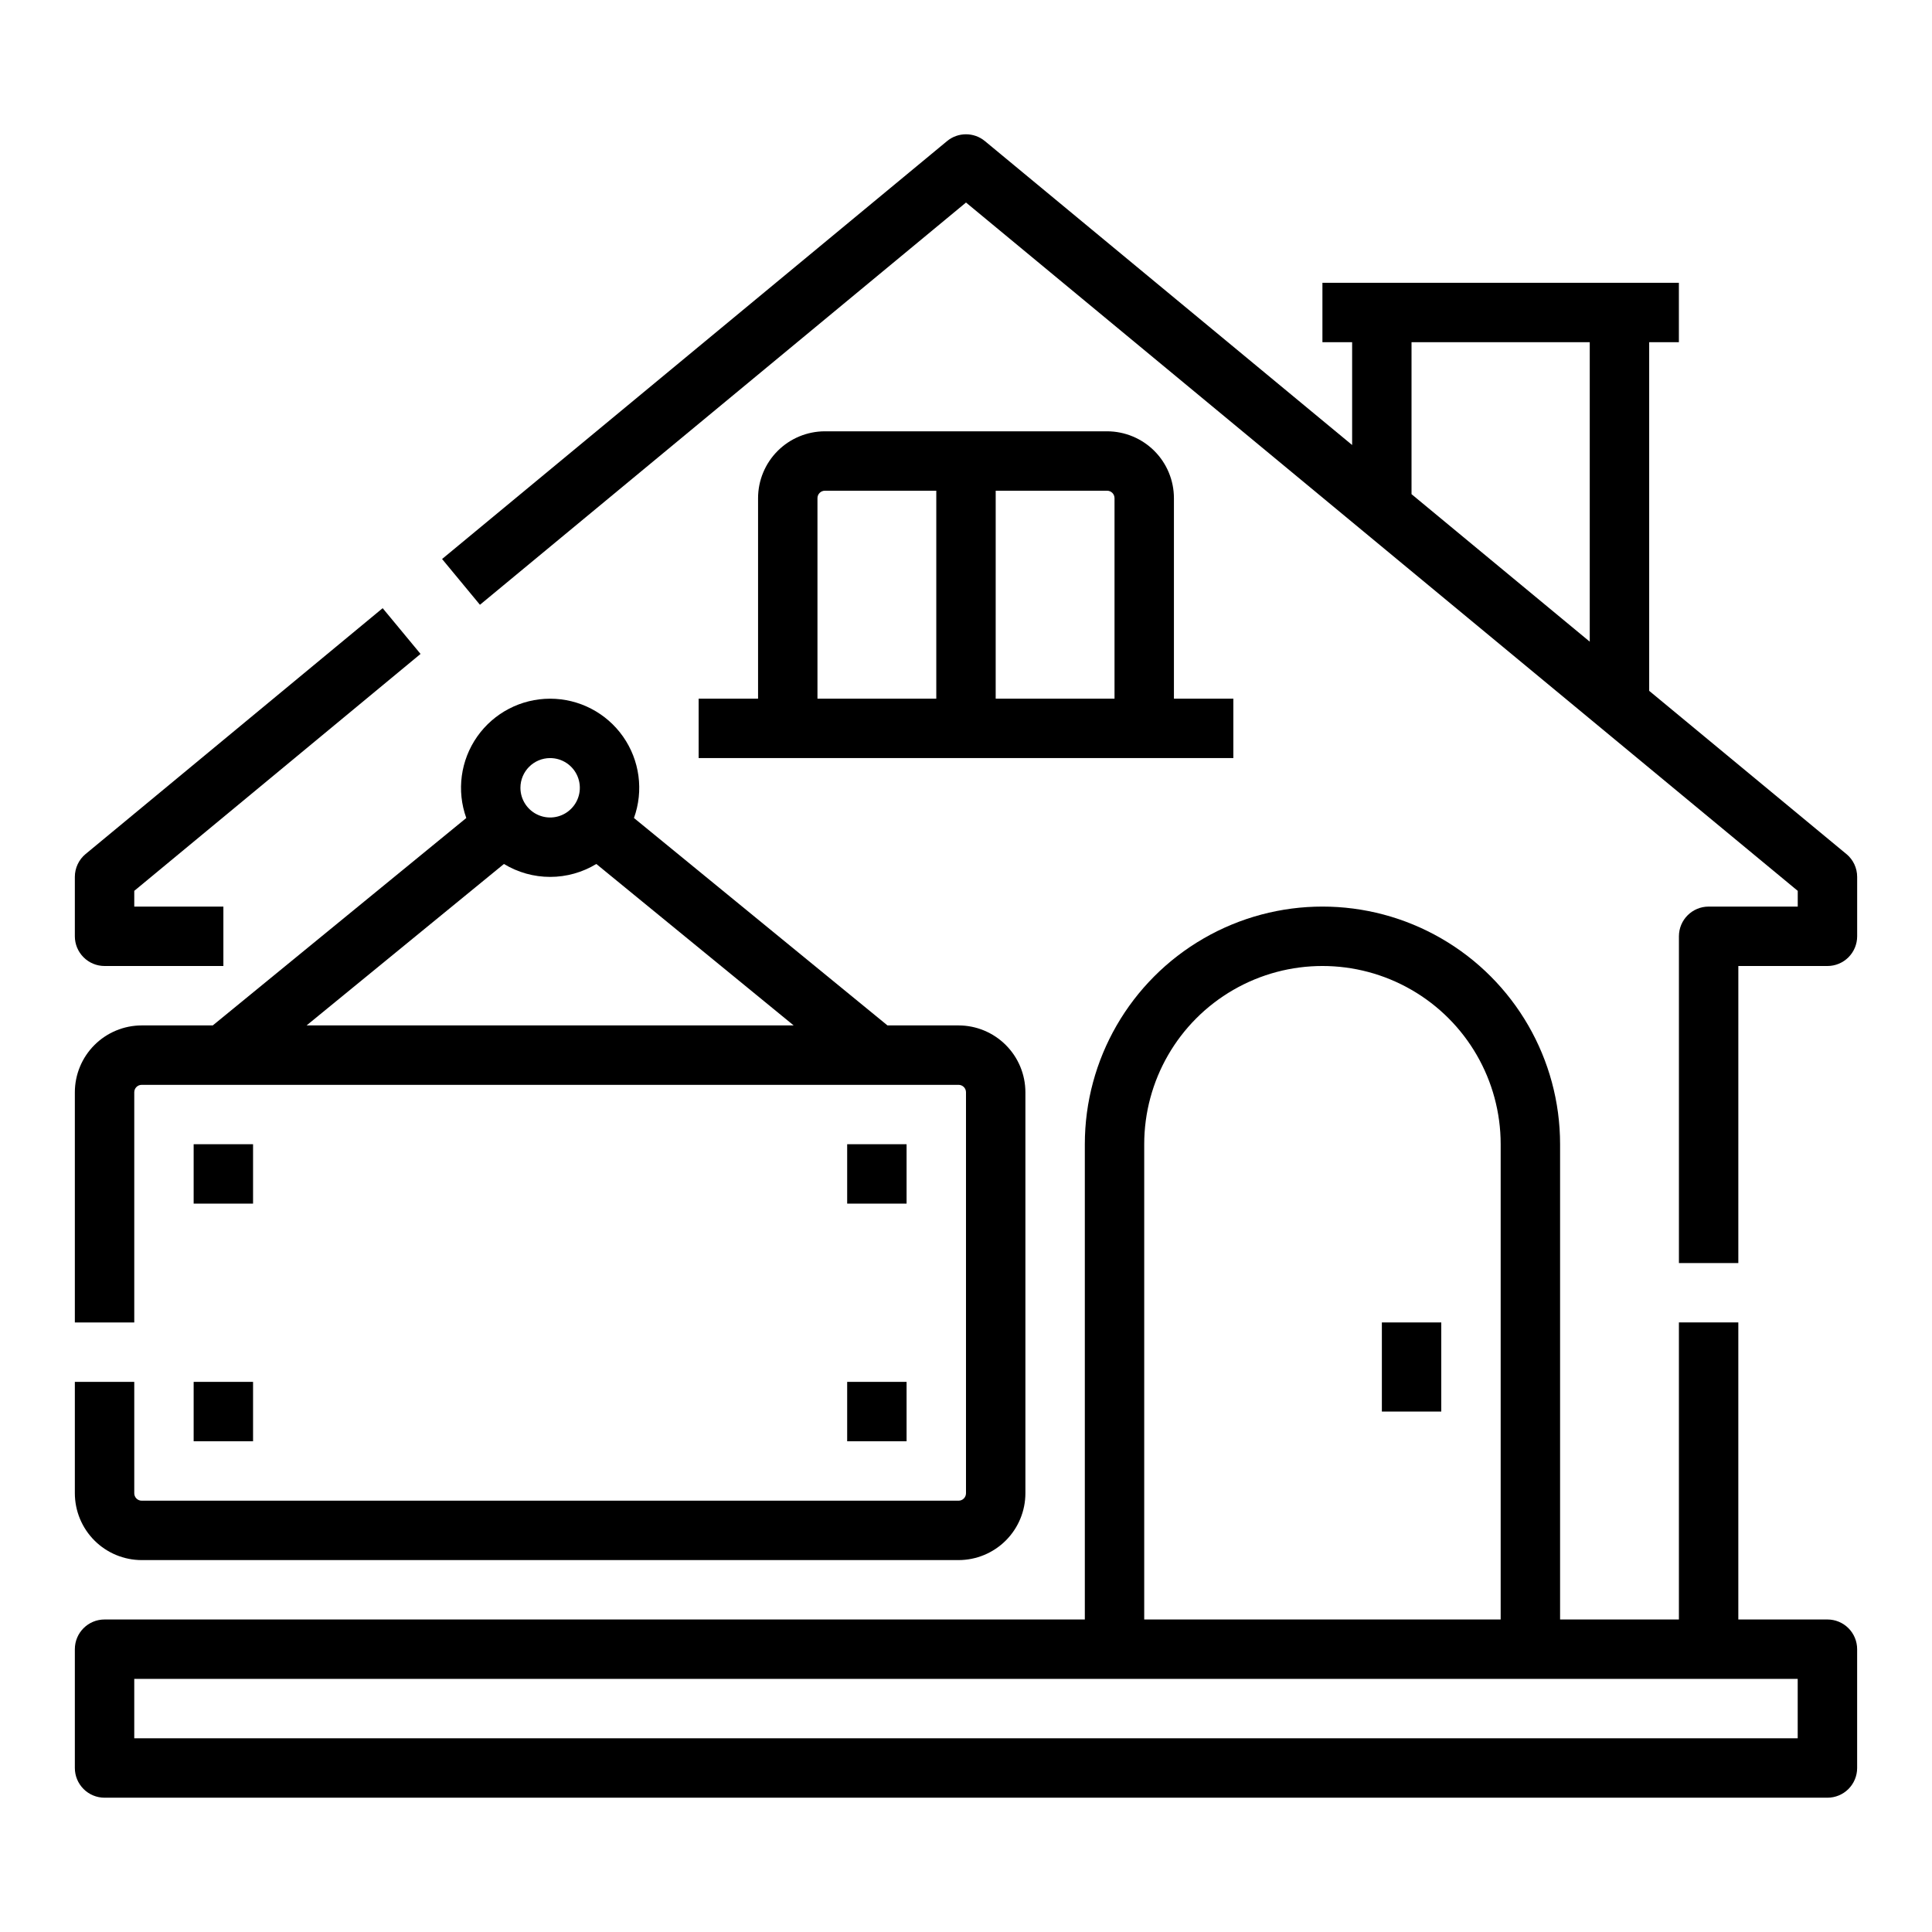 <?xml version="1.0" encoding="UTF-8"?>
<!-- Uploaded to: SVG Repo, www.svgrepo.com, Generator: SVG Repo Mixer Tools -->
<svg fill="#000000" width="800px" height="800px" version="1.1" viewBox="144 144 512 512" xmlns="http://www.w3.org/2000/svg">
 <g>
  <path d="m171.71 400h31.488v-15.746h-23.617v-4.168l75.867-62.789-10.039-12.125-78.719 65.148v-0.004c-1.809 1.496-2.852 3.719-2.856 6.066v15.742c0 2.09 0.832 4.09 2.309 5.566 1.477 1.477 3.477 2.309 5.566 2.309z"/>
  <path d="m633.3 370.32-52.25-43.242v-92.387h7.871v-15.746h-94.465v15.746h7.871v27.242l-97.316-80.539c-2.91-2.41-7.125-2.41-10.035 0l-133.82 110.75 10.035 12.129 128.81-106.6 105.18 87.047 0.008 0.008 115.23 95.359v4.168h-23.613c-4.348 0-7.875 3.523-7.875 7.871v86.594h15.742l0.004-78.719h23.617c2.086 0 4.09-0.832 5.566-2.309 1.473-1.477 2.305-3.477 2.305-5.566v-15.742c0-2.348-1.047-4.57-2.856-6.066zm-115.23-135.63h47.23v79.359l-47.23-39.09z"/>
  <path d="m628.29 573.18h-23.617v-78.723h-15.746v78.719l-31.488 0.004v-125.95c0-22.5-12-43.289-31.488-54.539-19.484-11.25-43.488-11.25-62.973 0-19.488 11.25-31.488 32.039-31.488 54.539v125.95h-259.78c-4.348 0-7.875 3.523-7.875 7.871v31.488c0 2.09 0.832 4.09 2.309 5.566 1.477 1.477 3.477 2.305 5.566 2.305h456.58c2.086 0 4.09-0.828 5.566-2.305 1.473-1.477 2.305-3.477 2.305-5.566v-31.488c0-2.086-0.832-4.09-2.305-5.566-1.477-1.477-3.481-2.305-5.566-2.305zm-181.06-125.95c0-16.875 9.004-32.469 23.617-40.902 14.613-8.438 32.617-8.438 47.23 0 14.613 8.434 23.617 24.027 23.617 40.902v125.95h-94.465zm173.18 157.44h-440.83v-15.746h440.83z"/>
  <path d="m510.21 494.46h15.742v23.617h-15.742z"/>
  <path d="m437.39 258.3h-74.785c-4.695 0.008-9.195 1.875-12.516 5.195-3.32 3.32-5.191 7.82-5.195 12.52v53.137l-15.746-0.004v15.742l141.7 0.004v-15.746h-15.746v-53.133c-0.004-4.699-1.871-9.199-5.191-12.52-3.32-3.32-7.824-5.188-12.52-5.195zm-76.754 17.711v0.004c0-1.09 0.883-1.969 1.969-1.969h29.52v55.105l-31.488-0.004zm47.23 53.137 0.004-55.102h29.52c0.523 0 1.023 0.207 1.391 0.574 0.371 0.371 0.578 0.871 0.578 1.395v53.137z"/>
  <path d="m181.55 557.44h216.48c4.695-0.004 9.195-1.871 12.516-5.191 3.324-3.32 5.191-7.824 5.195-12.52v-106.27c-0.004-4.695-1.871-9.195-5.195-12.516-3.32-3.32-7.82-5.191-12.516-5.195h-18.84l-67.184-54.969c2.609-7.234 1.527-15.289-2.894-21.582-4.422-6.293-11.633-10.035-19.324-10.035-7.691 0-14.898 3.742-19.32 10.035-4.422 6.293-5.504 14.348-2.898 21.582l-67.184 54.969h-18.836c-4.695 0.004-9.199 1.875-12.52 5.195s-5.188 7.82-5.195 12.516v61.008h15.746v-61.008c0-1.086 0.883-1.965 1.969-1.965h216.48c0.52 0 1.023 0.207 1.391 0.574 0.371 0.371 0.578 0.871 0.578 1.391v106.27c0 0.523-0.207 1.023-0.578 1.391-0.367 0.371-0.871 0.578-1.391 0.578h-216.48c-1.086 0-1.969-0.883-1.969-1.969v-29.52h-15.746v29.52c0.008 4.695 1.875 9.199 5.195 12.52 3.32 3.32 7.824 5.188 12.52 5.191zm108.24-212.54c3.184 0 6.055 1.918 7.273 4.859s0.547 6.328-1.707 8.578c-2.25 2.254-5.637 2.926-8.578 1.707s-4.859-4.09-4.859-7.273c0.004-4.344 3.527-7.867 7.871-7.871zm-12.242 28.062c3.691 2.238 7.926 3.426 12.242 3.426 4.32 0 8.555-1.188 12.242-3.426l52.297 42.785h-129.08z"/>
  <path d="m195.32 447.23h15.742v15.742h-15.742z"/>
  <path d="m195.32 510.21h15.742v15.742h-15.742z"/>
  <path d="m368.51 447.23h15.742v15.742h-15.742z"/>
  <path d="m368.51 510.21h15.742v15.742h-15.742z"/>
 </g>
</svg>
